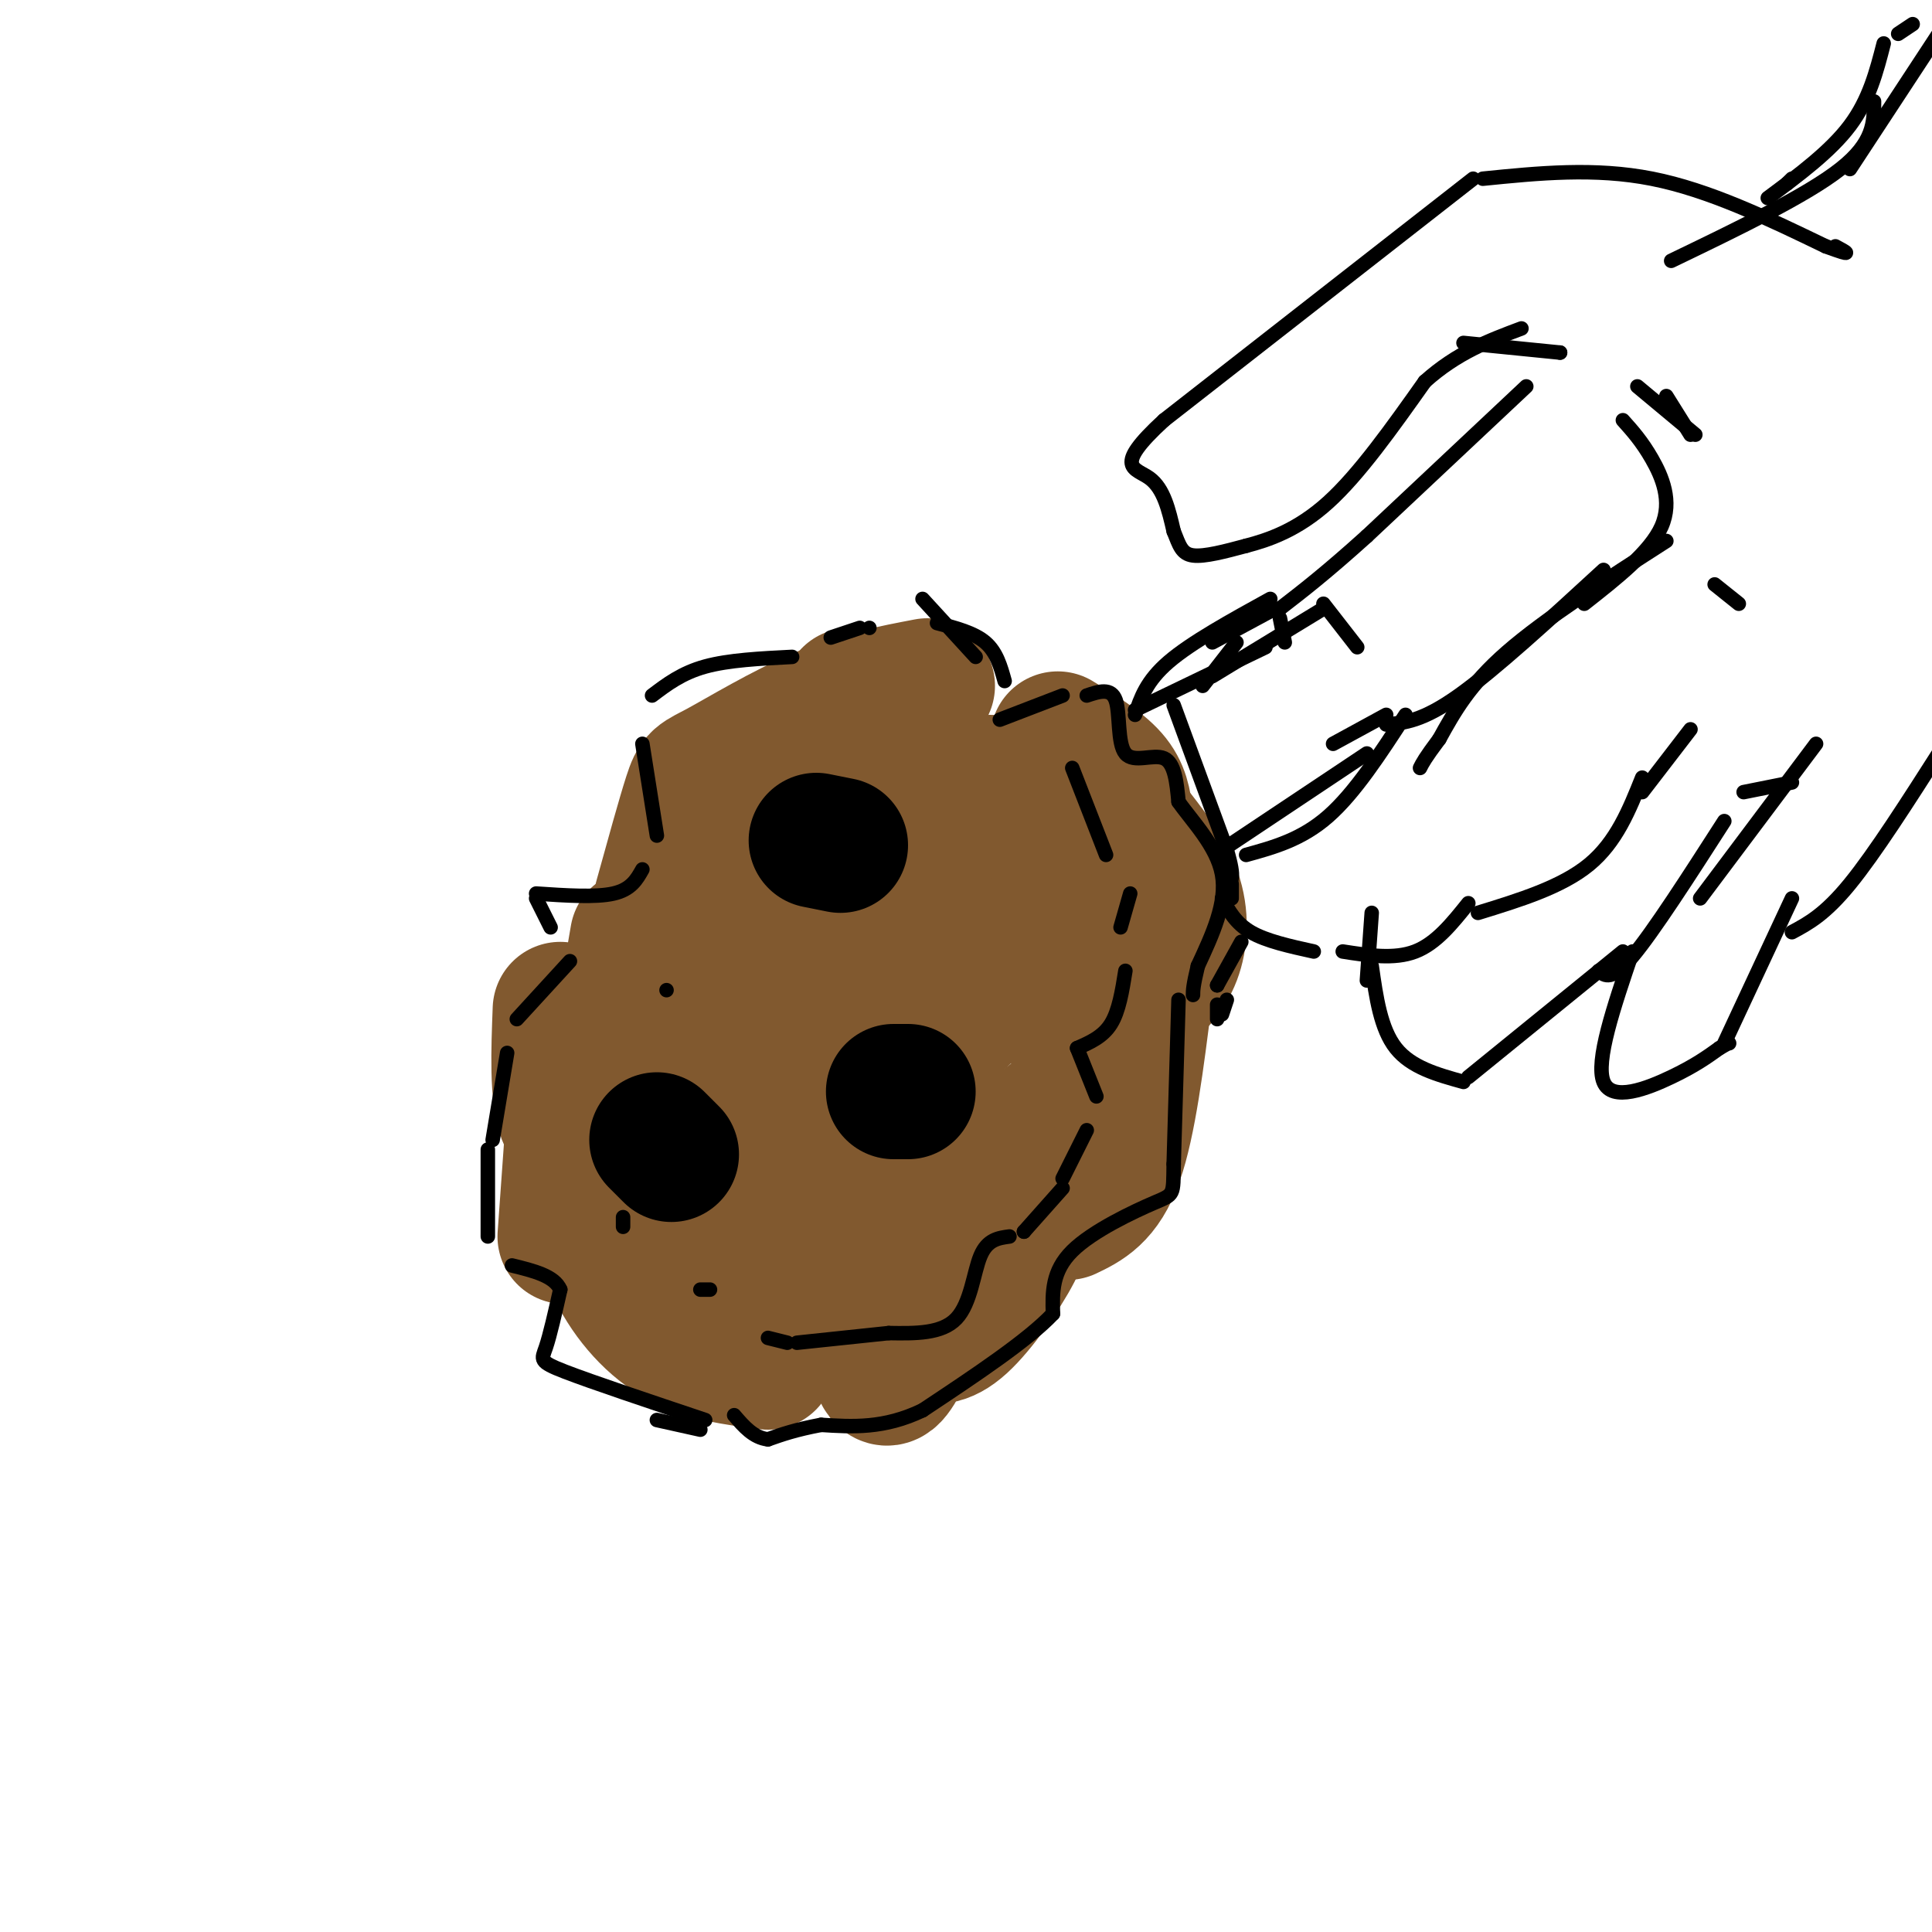 <svg viewBox='0 0 400 400' version='1.1' xmlns='http://www.w3.org/2000/svg' xmlns:xlink='http://www.w3.org/1999/xlink'><g fill='none' stroke='rgb(129,89,47)' stroke-width='28' stroke-linecap='round' stroke-linejoin='round'><path d='M192,142c-7.065,1.345 -14.131,2.690 -22,6c-7.869,3.310 -16.542,8.583 -21,11c-4.458,2.417 -4.702,1.976 -6,6c-1.298,4.024 -3.649,12.512 -6,21'/><path d='M116,209c-0.333,8.750 -0.667,17.500 1,22c1.667,4.500 5.333,4.750 9,5'/><path d='M119,228c0.000,0.000 -2.000,28.000 -2,28'/><path d='M132,194c-2.911,16.833 -5.821,33.667 -7,45c-1.179,11.333 -0.625,17.167 2,23c2.625,5.833 7.321,11.667 13,15c5.679,3.333 12.339,4.167 19,5'/><path d='M143,266c0.000,0.000 17.000,6.000 17,6'/><path d='M138,250c-0.250,2.500 -0.500,5.000 0,6c0.500,1.000 1.750,0.500 3,0'/><path d='M154,234c3.607,3.643 7.214,7.286 10,14c2.786,6.714 4.750,16.500 1,16c-3.750,-0.500 -13.214,-11.286 -17,-19c-3.786,-7.714 -1.893,-12.357 0,-17'/><path d='M176,222c1.786,1.298 3.571,2.595 5,5c1.429,2.405 2.500,5.917 1,12c-1.500,6.083 -5.571,14.738 -11,11c-5.429,-3.738 -12.214,-19.869 -19,-36'/><path d='M159,184c2.933,-0.289 5.867,-0.578 8,5c2.133,5.578 3.467,17.022 3,17c-0.467,-0.022 -2.733,-11.511 -5,-23'/><path d='M169,173c8.143,-0.357 16.286,-0.714 20,3c3.714,3.714 3.000,11.500 1,12c-2.000,0.500 -5.286,-6.286 -6,-12c-0.714,-5.714 1.143,-10.357 3,-15'/><path d='M205,162c2.458,1.131 4.917,2.262 7,5c2.083,2.738 3.792,7.083 4,10c0.208,2.917 -1.083,4.405 -4,2c-2.917,-2.405 -7.458,-8.702 -12,-15'/><path d='M228,175c0.548,3.423 1.095,6.845 0,9c-1.095,2.155 -3.833,3.042 -6,1c-2.167,-2.042 -3.762,-7.012 -4,-11c-0.238,-3.988 0.881,-6.994 2,-10'/><path d='M222,163c1.034,-0.671 2.068,-1.343 4,0c1.932,1.343 4.761,4.700 7,12c2.239,7.300 3.889,18.544 3,26c-0.889,7.456 -4.316,11.123 -7,13c-2.684,1.877 -4.624,1.965 -6,1c-1.376,-0.965 -2.188,-2.982 -3,-5'/><path d='M220,207c2.522,-1.408 5.043,-2.817 6,1c0.957,3.817 0.349,12.858 -4,19c-4.349,6.142 -12.440,9.384 -17,11c-4.560,1.616 -5.589,1.604 -6,1c-0.411,-0.604 -0.206,-1.802 0,-3'/><path d='M199,236c1.675,-1.756 3.349,-3.512 2,2c-1.349,5.512 -5.722,18.292 -10,22c-4.278,3.708 -8.459,-1.656 -10,2c-1.541,3.656 -0.440,16.330 1,21c1.440,4.670 3.220,1.335 5,-2'/><path d='M187,281c1.000,-1.500 1.000,-4.250 1,-7'/><path d='M186,272c1.524,1.524 3.048,3.048 5,4c1.952,0.952 4.333,1.333 8,-2c3.667,-3.333 8.619,-10.381 11,-15c2.381,-4.619 2.190,-6.810 2,-9'/><path d='M212,248c0.000,0.000 0.000,0.000 0,0'/><path d='M221,251c3.667,-1.750 7.333,-3.500 10,-11c2.667,-7.500 4.333,-20.750 6,-34'/><path d='M237,206c2.333,-2.244 4.667,-4.489 6,-8c1.333,-3.511 1.667,-8.289 0,-13c-1.667,-4.711 -5.333,-9.356 -9,-14'/><path d='M233,169c-0.333,-2.667 -0.667,-5.333 -3,-8c-2.333,-2.667 -6.667,-5.333 -11,-8'/><path d='M176,144c0.000,0.000 -2.000,19.000 -2,19'/><path d='M189,199c4.911,2.778 9.822,5.556 11,8c1.178,2.444 -1.378,4.556 -4,5c-2.622,0.444 -5.311,-0.778 -8,-2'/><path d='M180,207c0.000,0.000 -10.000,-6.000 -10,-6'/><path d='M166,199c-2.417,-1.167 -4.833,-2.333 -6,0c-1.167,2.333 -1.083,8.167 -1,14'/><path d='M156,205c0.000,0.000 -4.000,-5.000 -4,-5'/><path d='M178,200c0.000,0.000 2.000,2.000 2,2'/><path d='M197,194c0.000,0.000 12.000,8.000 12,8'/></g>
<g fill='none' stroke='rgb(0,0,0)' stroke-width='28' stroke-linecap='round' stroke-linejoin='round'><path d='M169,174c0.000,0.000 5.000,1.000 5,1'/><path d='M188,226c0.000,0.000 -3.000,0.000 -3,0'/><path d='M139,239c0.000,0.000 -3.000,-3.000 -3,-3'/></g>
<g fill='none' stroke='rgb(0,0,0)' stroke-width='3' stroke-linecap='round' stroke-linejoin='round'><path d='M207,149c0.000,0.000 13.000,-5.000 13,-5'/><path d='M225,144c2.530,-0.845 5.060,-1.690 6,1c0.940,2.690 0.292,8.917 2,11c1.708,2.083 5.774,0.024 8,1c2.226,0.976 2.613,4.988 3,9'/><path d='M244,166c2.689,3.889 7.911,9.111 9,15c1.089,5.889 -1.956,12.444 -5,19'/><path d='M248,200c-1.000,4.167 -1.000,5.083 -1,6'/><path d='M244,207c0.000,0.000 -1.000,34.000 -1,34'/><path d='M243,241c-0.095,6.631 0.167,6.208 -4,8c-4.167,1.792 -12.762,5.798 -17,10c-4.238,4.202 -4.119,8.601 -4,13'/><path d='M218,272c-5.167,5.500 -16.083,12.750 -27,20'/><path d='M191,292c-8.000,3.833 -14.500,3.417 -21,3'/><path d='M170,295c-5.333,1.000 -8.167,2.000 -11,3'/><path d='M159,298c-3.000,-0.333 -5.000,-2.667 -7,-5'/><path d='M145,296c0.000,0.000 -9.000,-2.000 -9,-2'/><path d='M146,294c-11.733,-3.933 -23.467,-7.867 -29,-10c-5.533,-2.133 -4.867,-2.467 -4,-5c0.867,-2.533 1.933,-7.267 3,-12'/><path d='M116,267c-1.167,-2.833 -5.583,-3.917 -10,-5'/><path d='M101,256c0.000,0.000 0.000,-18.000 0,-18'/><path d='M102,236c0.000,0.000 3.000,-18.000 3,-18'/><path d='M107,211c0.000,0.000 11.000,-12.000 11,-12'/><path d='M114,192c0.000,0.000 -3.000,-6.000 -3,-6'/><path d='M111,185c6.167,0.417 12.333,0.833 16,0c3.667,-0.833 4.833,-2.917 6,-5'/><path d='M136,173c0.000,0.000 -3.000,-19.000 -3,-19'/><path d='M135,144c3.083,-2.333 6.167,-4.667 11,-6c4.833,-1.333 11.417,-1.667 18,-2'/><path d='M172,132c0.000,0.000 6.000,-2.000 6,-2'/><path d='M180,130c0.000,0.000 0.000,0.000 0,0'/><path d='M194,129c3.833,1.000 7.667,2.000 10,4c2.333,2.000 3.167,5.000 4,8'/><path d='M191,124c0.000,0.000 11.000,12.000 11,12'/><path d='M222,159c0.000,0.000 7.000,18.000 7,18'/><path d='M234,185c0.000,0.000 -2.000,7.000 -2,7'/><path d='M233,201c-0.667,4.167 -1.333,8.333 -3,11c-1.667,2.667 -4.333,3.833 -7,5'/><path d='M223,217c0.000,0.000 4.000,10.000 4,10'/><path d='M225,234c0.000,0.000 -5.000,10.000 -5,10'/><path d='M220,246c0.000,0.000 -8.000,9.000 -8,9'/><path d='M212,255c0.000,0.000 0.000,0.000 0,0'/><path d='M209,256c-2.289,0.311 -4.578,0.622 -6,4c-1.422,3.378 -1.978,9.822 -5,13c-3.022,3.178 -8.511,3.089 -14,3'/><path d='M184,276c0.000,0.000 -19.000,2.000 -19,2'/><path d='M163,278c0.000,0.000 -4.000,-1.000 -4,-1'/><path d='M147,267c0.000,0.000 -2.000,0.000 -2,0'/><path d='M129,254c0.000,0.000 0.000,-2.000 0,-2'/><path d='M138,205c0.000,0.000 0.000,0.000 0,0'/><path d='M243,146c0.000,0.000 11.000,30.000 11,30'/><path d='M254,176c1.833,6.167 0.917,6.583 0,7'/><path d='M257,195c0.000,0.000 -5.000,9.000 -5,9'/><path d='M252,204c0.000,0.000 0.000,0.000 0,0'/><path d='M252,208c0.000,0.000 0.000,3.000 0,3'/><path d='M253,210c0.000,0.000 1.000,-3.000 1,-3'/><path d='M255,186c0.000,0.000 0.000,-3.000 0,-3'/><path d='M305,37c0.000,0.000 -64.000,50.000 -64,50'/><path d='M241,87c-10.844,9.956 -5.956,9.844 -3,12c2.956,2.156 3.978,6.578 5,11'/><path d='M243,110c1.178,2.911 1.622,4.689 4,5c2.378,0.311 6.689,-0.844 11,-2'/><path d='M258,113c4.600,-1.200 10.600,-3.200 17,-9c6.400,-5.800 13.200,-15.400 20,-25'/><path d='M295,79c6.667,-6.000 13.333,-8.500 20,-11'/><path d='M307,37c11.583,-1.167 23.167,-2.333 35,0c11.833,2.333 23.917,8.167 36,14'/><path d='M378,51c6.333,2.333 4.167,1.167 2,0'/><path d='M303,71c0.000,0.000 20.000,2.000 20,2'/><path d='M323,73c0.000,0.000 0.000,0.000 0,0'/><path d='M316,80c0.000,0.000 -33.000,31.000 -33,31'/><path d='M283,111c-8.500,7.667 -13.250,11.333 -18,15'/><path d='M265,126c0.000,0.000 0.000,0.000 0,0'/><path d='M265,128c0.000,0.000 1.000,5.000 1,5'/><path d='M262,134c0.000,0.000 -27.000,13.000 -27,13'/><path d='M376,154c0.000,0.000 -24.000,32.000 -24,32'/><path d='M336,87c1.956,2.178 3.911,4.356 6,8c2.089,3.644 4.311,8.756 2,14c-2.311,5.244 -9.156,10.622 -16,16'/><path d='M332,118c-11.250,10.333 -22.500,20.667 -30,26c-7.500,5.333 -11.250,5.667 -15,6'/><path d='M287,148c0.000,0.000 -11.000,6.000 -11,6'/><path d='M291,148c-5.250,8.083 -10.500,16.167 -16,21c-5.500,4.833 -11.250,6.417 -17,8'/><path d='M263,124c-8.167,4.500 -16.333,9.000 -21,13c-4.667,4.000 -5.833,7.500 -7,11'/><path d='M249,142c0.000,0.000 7.000,-9.000 7,-9'/><path d='M345,112c-12.583,8.083 -25.167,16.167 -33,23c-7.833,6.833 -10.917,12.417 -14,18'/><path d='M298,153c-3.000,4.000 -3.500,5.000 -4,6'/><path d='M283,156c0.000,0.000 -30.000,20.000 -30,20'/><path d='M253,186c1.417,2.583 2.833,5.167 6,7c3.167,1.833 8.083,2.917 13,4'/><path d='M278,197c5.333,0.833 10.667,1.667 15,0c4.333,-1.667 7.667,-5.833 11,-10'/><path d='M306,189c8.667,-2.667 17.333,-5.333 23,-10c5.667,-4.667 8.333,-11.333 11,-18'/><path d='M340,164c0.000,0.000 10.000,-13.000 10,-13'/><path d='M284,189c0.000,0.000 -1.000,14.000 -1,14'/><path d='M284,200c0.917,6.500 1.833,13.000 5,17c3.167,4.000 8.583,5.500 14,7'/><path d='M304,223c0.000,0.000 32.000,-26.000 32,-26'/><path d='M331,201c1.333,1.083 2.667,2.167 7,-3c4.333,-5.167 11.667,-16.583 19,-28'/><path d='M361,164c0.000,0.000 10.000,-2.000 10,-2'/><path d='M338,197c-3.867,11.378 -7.733,22.756 -6,27c1.733,4.244 9.067,1.356 14,-1c4.933,-2.356 7.467,-4.178 10,-6'/><path d='M356,217c2.000,-1.167 2.000,-1.083 2,-1'/><path d='M357,216c0.000,0.000 14.000,-30.000 14,-30'/><path d='M371,193c3.417,-1.833 6.833,-3.667 12,-10c5.167,-6.333 12.083,-17.167 19,-28'/><path d='M274,125c0.000,0.000 7.000,9.000 7,9'/><path d='M346,54c14.000,-6.750 28.000,-13.500 35,-19c7.000,-5.500 7.000,-9.750 7,-14'/><path d='M371,37c0.000,0.000 -1.000,1.000 -1,1'/><path d='M366,41c6.500,-4.833 13.000,-9.667 17,-15c4.000,-5.333 5.500,-11.167 7,-17'/><path d='M393,7c0.000,0.000 3.000,-2.000 3,-2'/><path d='M383,35c0.000,0.000 21.000,-32.000 21,-32'/><path d='M251,140c0.000,0.000 23.000,-14.000 23,-14'/><path d='M251,133c0.000,0.000 13.000,-7.000 13,-7'/><path d='M339,80c0.000,0.000 12.000,10.000 12,10'/><path d='M345,82c0.000,0.000 5.000,8.000 5,8'/><path d='M355,121c0.000,0.000 5.000,4.000 5,4'/></g>
</svg>